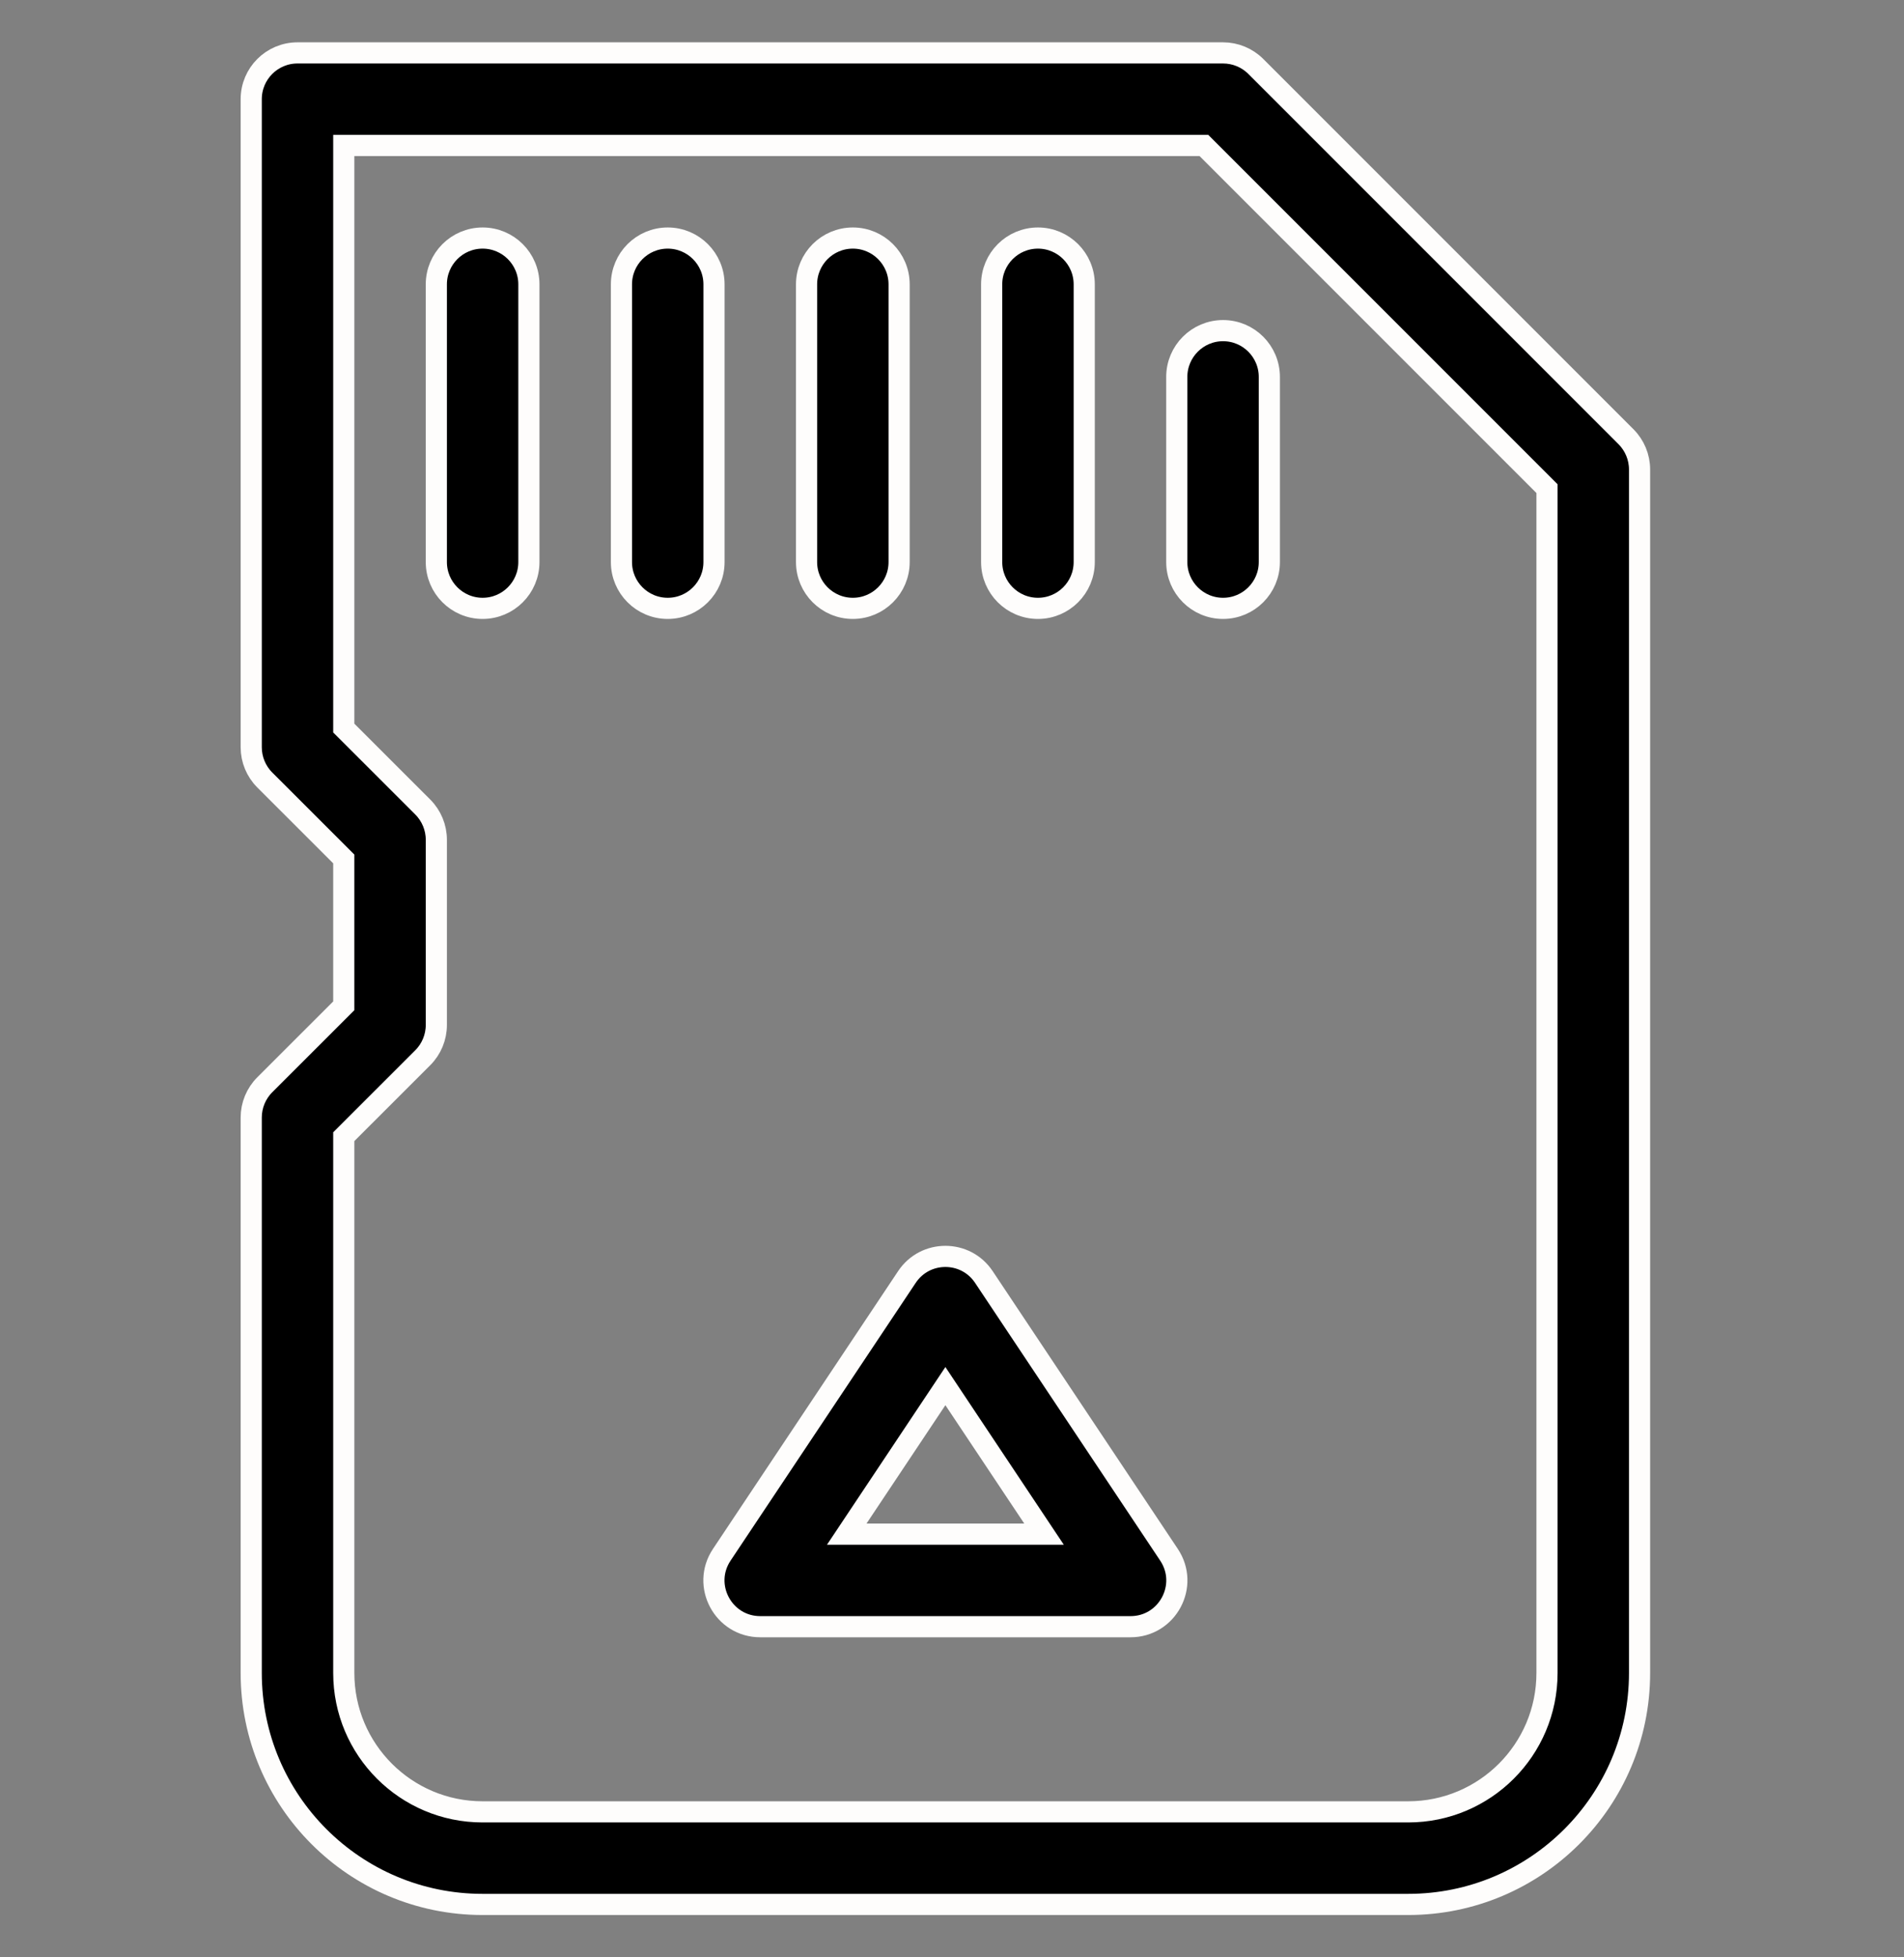 <svg width="36" height="37" viewBox="0 0 36 37" fill="none" xmlns="http://www.w3.org/2000/svg">
<rect x="0" y="0" width="36" height="37" fill="#808080" stroke="none"/>
<path d="M6.5 16.237L5.006 14.744C4.842 14.58 4.75 14.357 4.75 14.125V1.875C4.75 1.392 5.142 1 5.625 1H23.125C23.357 1 23.58 1.092 23.744 1.256L30.744 8.256C30.908 8.42 31 8.643 31 8.875V31.625C31 34.041 29.041 36 26.625 36H9.125C6.709 36 4.75 34.041 4.75 31.625V21.125C4.75 20.893 4.842 20.67 5.006 20.506L6.5 19.013V16.237ZM6.5 2.75V13.763L7.994 15.256C8.158 15.42 8.25 15.643 8.25 15.875V19.375C8.25 19.607 8.158 19.83 7.994 19.994L6.5 21.487V31.625C6.5 33.075 7.675 34.25 9.125 34.25H26.625C28.075 34.25 29.25 33.075 29.25 31.625V9.237L22.763 2.75H6.5ZM14.375 30.75C13.676 30.75 13.259 29.971 13.647 29.39L17.147 24.14C17.493 23.62 18.257 23.62 18.603 24.14L22.103 29.39C22.491 29.971 22.074 30.75 21.375 30.75H14.375ZM19.74 29L17.875 26.202L16.01 29H19.74ZM8.25 5.375C8.25 4.892 8.642 4.5 9.125 4.5C9.608 4.5 10 4.892 10 5.375V10.625C10 11.108 9.608 11.5 9.125 11.5C8.642 11.5 8.25 11.108 8.25 10.625V5.375ZM11.75 5.375C11.75 4.892 12.142 4.5 12.625 4.5C13.108 4.5 13.5 4.892 13.5 5.375V10.625C13.5 11.108 13.108 11.5 12.625 11.5C12.142 11.5 11.75 11.108 11.75 10.625V5.375ZM15.25 5.375C15.25 4.892 15.642 4.5 16.125 4.5C16.608 4.5 17 4.892 17 5.375V10.625C17 11.108 16.608 11.5 16.125 11.5C15.642 11.5 15.25 11.108 15.25 10.625V5.375ZM18.75 5.375C18.75 4.892 19.142 4.5 19.625 4.5C20.108 4.5 20.5 4.892 20.5 5.375V10.625C20.5 11.108 20.108 11.5 19.625 11.5C19.142 11.5 18.75 11.108 18.75 10.625V5.375ZM22.25 7.125C22.25 6.642 22.642 6.25 23.125 6.25C23.608 6.25 24 6.642 24 7.125V10.625C24 11.108 23.608 11.5 23.125 11.5C22.642 11.5 22.25 11.108 22.25 10.625V7.125Z" fill="black" stroke="#FEFDFC" stroke-width="0.4"/>
</svg>
